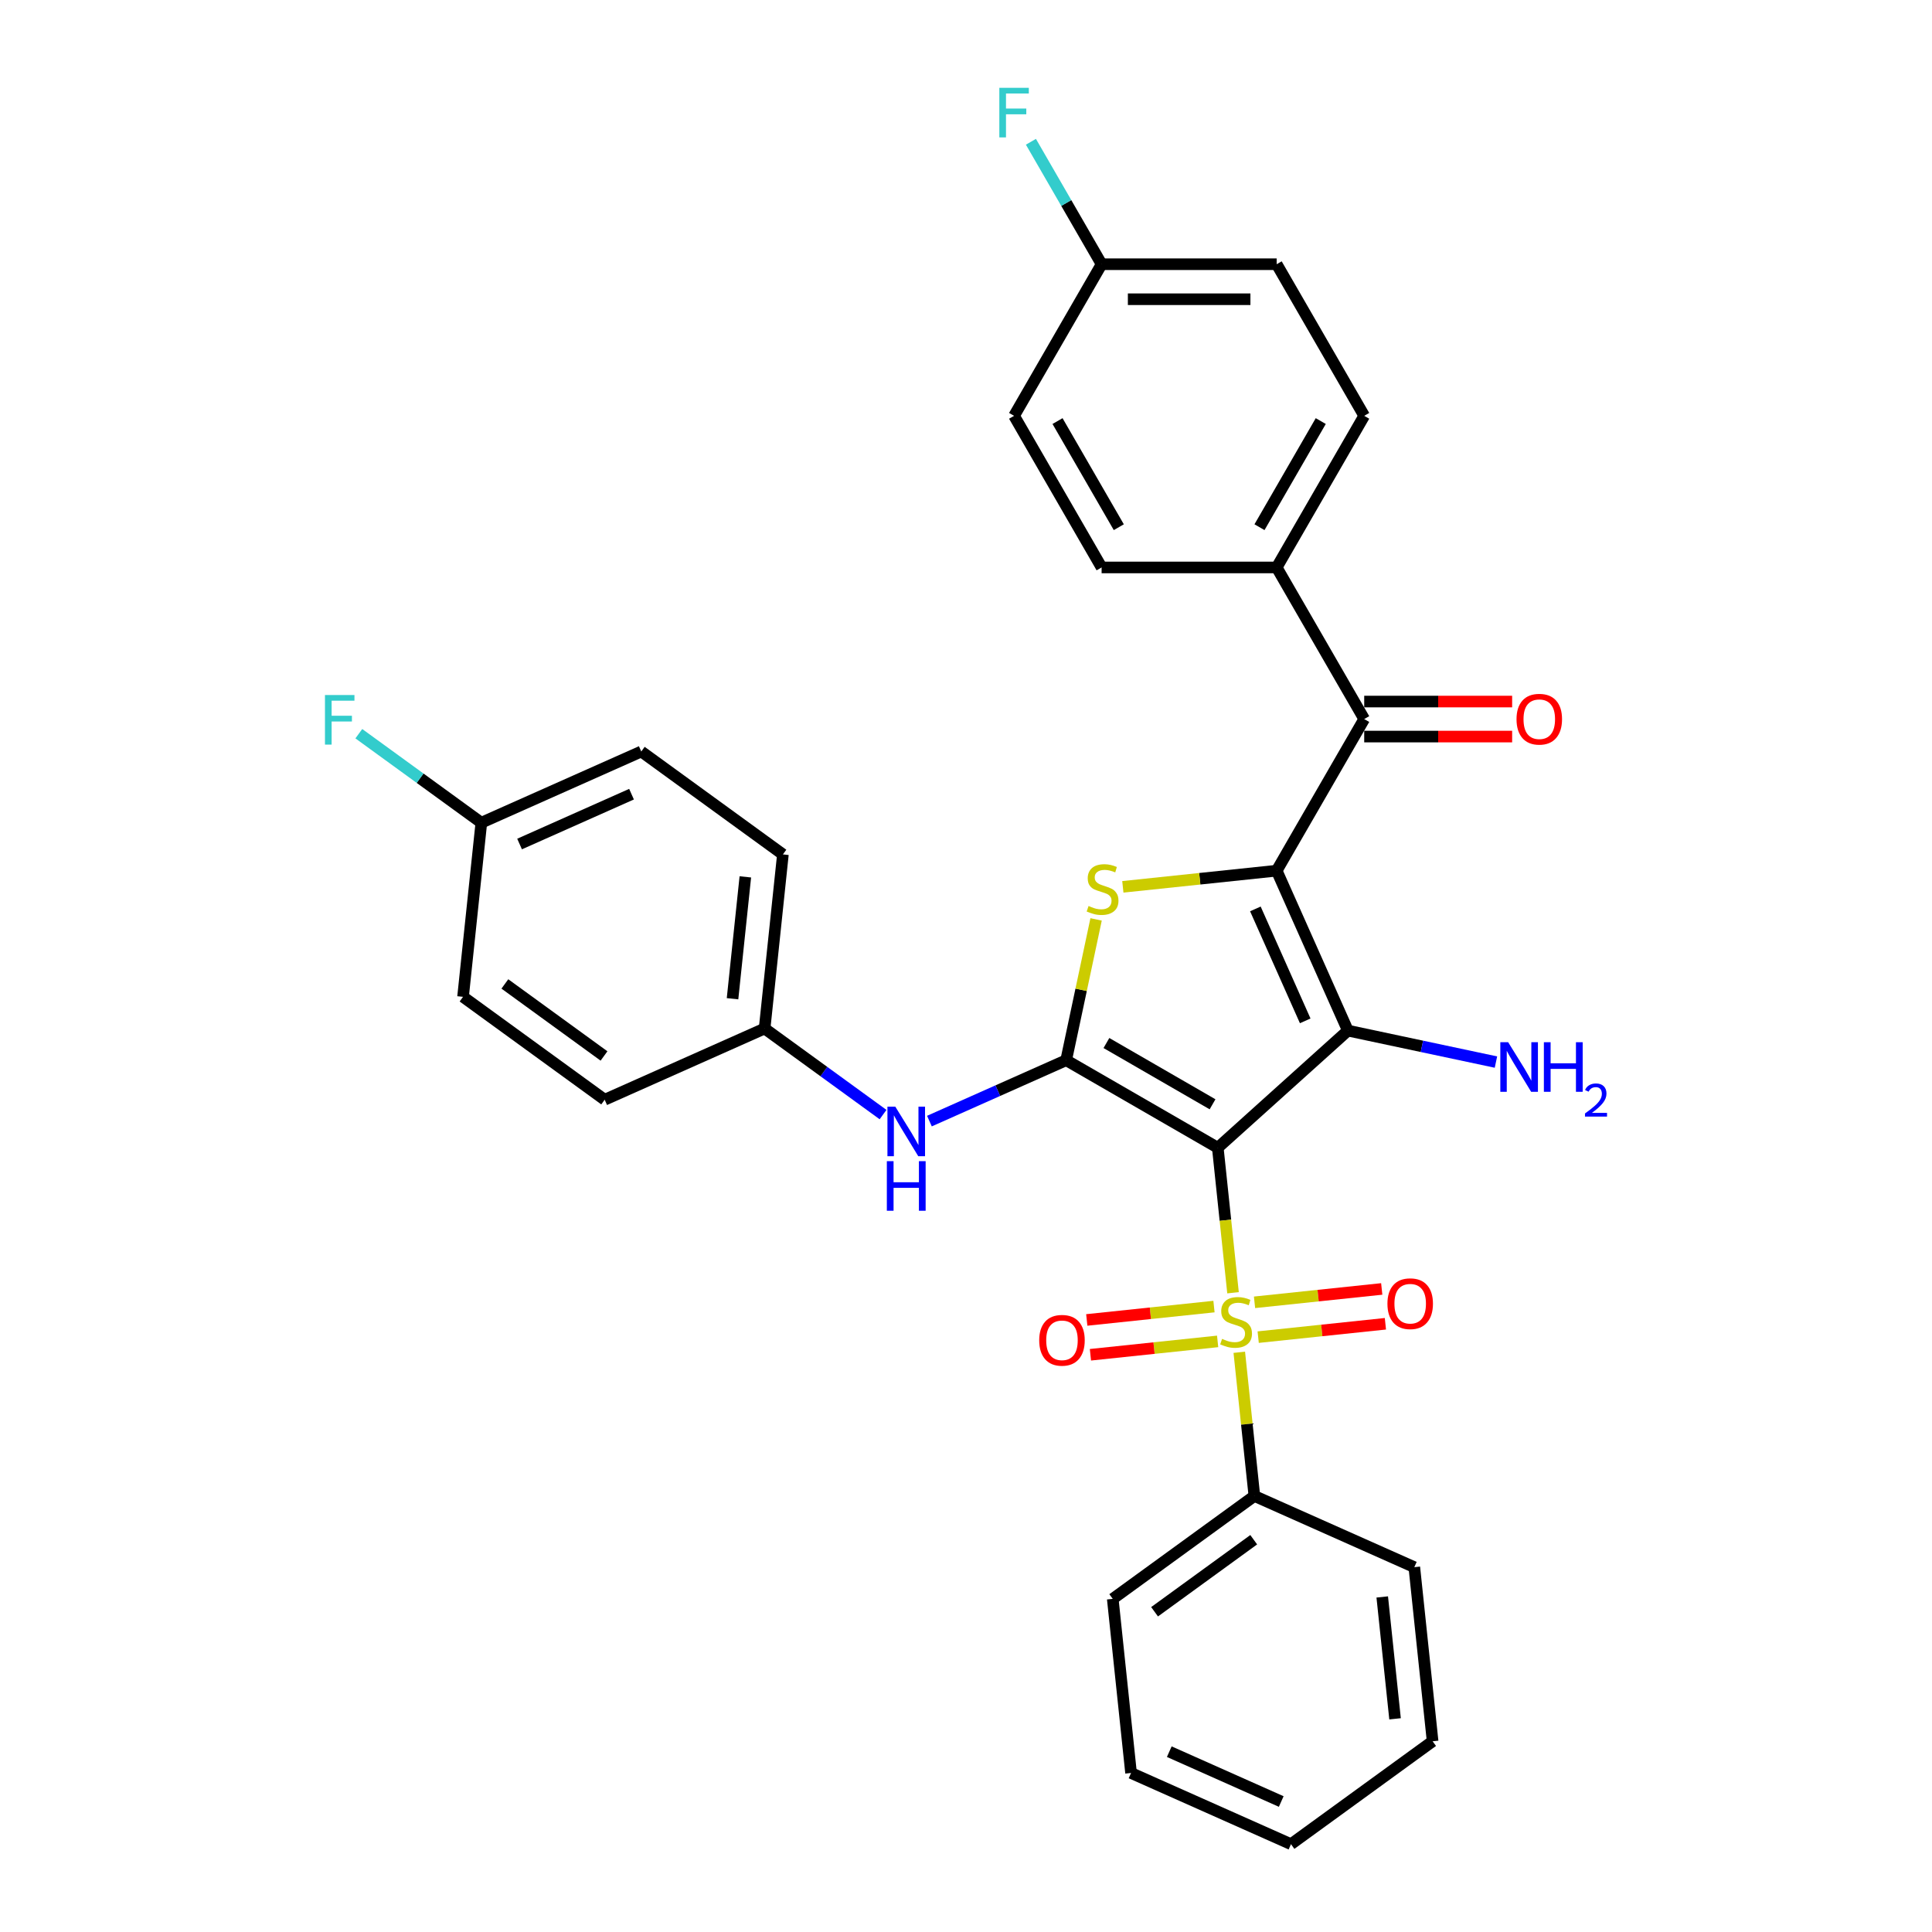 <?xml version='1.0' encoding='iso-8859-1'?>
<svg version='1.1' baseProfile='full'
              xmlns='http://www.w3.org/2000/svg'
                      xmlns:rdkit='http://www.rdkit.org/xml'
                      xmlns:xlink='http://www.w3.org/1999/xlink'
                  xml:space='preserve'
width='1000px' height='1000px' viewBox='0 0 1000 1000'>
<!-- END OF HEADER -->
<rect style='opacity:1.0;fill:#FFFFFF;stroke:none' width='1000' height='1000' x='0' y='0'> </rect>
<path class='bond-1' d='M 630.323,594.072 L 697.663,533.439' style='fill:none;fill-rule:evenodd;stroke:#000000;stroke-width:6px;stroke-linecap:butt;stroke-linejoin:miter;stroke-opacity:1' />
<path class='bond-2' d='M 630.323,594.072 L 634.267,631.601' style='fill:none;fill-rule:evenodd;stroke:#000000;stroke-width:6px;stroke-linecap:butt;stroke-linejoin:miter;stroke-opacity:1' />
<path class='bond-2' d='M 634.267,631.601 L 638.212,669.13' style='fill:none;fill-rule:evenodd;stroke:#CCCC00;stroke-width:6px;stroke-linecap:butt;stroke-linejoin:miter;stroke-opacity:1' />
<path class='bond-3' d='M 630.323,594.072 L 551.848,548.765' style='fill:none;fill-rule:evenodd;stroke:#000000;stroke-width:6px;stroke-linecap:butt;stroke-linejoin:miter;stroke-opacity:1' />
<path class='bond-3' d='M 627.613,571.581 L 572.681,539.866' style='fill:none;fill-rule:evenodd;stroke:#000000;stroke-width:6px;stroke-linecap:butt;stroke-linejoin:miter;stroke-opacity:1' />
<path class='bond-0' d='M 660.806,450.659 L 697.663,533.439' style='fill:none;fill-rule:evenodd;stroke:#000000;stroke-width:6px;stroke-linecap:butt;stroke-linejoin:miter;stroke-opacity:1' />
<path class='bond-0' d='M 649.779,470.447 L 675.578,528.393' style='fill:none;fill-rule:evenodd;stroke:#000000;stroke-width:6px;stroke-linecap:butt;stroke-linejoin:miter;stroke-opacity:1' />
<path class='bond-5' d='M 660.806,450.659 L 706.114,372.184' style='fill:none;fill-rule:evenodd;stroke:#000000;stroke-width:6px;stroke-linecap:butt;stroke-linejoin:miter;stroke-opacity:1' />
<path class='bond-31' d='M 660.806,450.659 L 620.994,454.843' style='fill:none;fill-rule:evenodd;stroke:#000000;stroke-width:6px;stroke-linecap:butt;stroke-linejoin:miter;stroke-opacity:1' />
<path class='bond-31' d='M 620.994,454.843 L 581.181,459.028' style='fill:none;fill-rule:evenodd;stroke:#CCCC00;stroke-width:6px;stroke-linecap:butt;stroke-linejoin:miter;stroke-opacity:1' />
<path class='bond-11' d='M 697.663,533.439 L 735.981,541.584' style='fill:none;fill-rule:evenodd;stroke:#000000;stroke-width:6px;stroke-linecap:butt;stroke-linejoin:miter;stroke-opacity:1' />
<path class='bond-11' d='M 735.981,541.584 L 774.3,549.729' style='fill:none;fill-rule:evenodd;stroke:#0000FF;stroke-width:6px;stroke-linecap:butt;stroke-linejoin:miter;stroke-opacity:1' />
<path class='bond-7' d='M 651.235,692.1 L 684.157,688.639' style='fill:none;fill-rule:evenodd;stroke:#CCCC00;stroke-width:6px;stroke-linecap:butt;stroke-linejoin:miter;stroke-opacity:1' />
<path class='bond-7' d='M 684.157,688.639 L 717.079,685.179' style='fill:none;fill-rule:evenodd;stroke:#FF0000;stroke-width:6px;stroke-linecap:butt;stroke-linejoin:miter;stroke-opacity:1' />
<path class='bond-7' d='M 649.341,674.076 L 682.262,670.616' style='fill:none;fill-rule:evenodd;stroke:#CCCC00;stroke-width:6px;stroke-linecap:butt;stroke-linejoin:miter;stroke-opacity:1' />
<path class='bond-7' d='M 682.262,670.616 L 715.184,667.155' style='fill:none;fill-rule:evenodd;stroke:#FF0000;stroke-width:6px;stroke-linecap:butt;stroke-linejoin:miter;stroke-opacity:1' />
<path class='bond-8' d='M 628.354,676.282 L 595.433,679.742' style='fill:none;fill-rule:evenodd;stroke:#CCCC00;stroke-width:6px;stroke-linecap:butt;stroke-linejoin:miter;stroke-opacity:1' />
<path class='bond-8' d='M 595.433,679.742 L 562.511,683.202' style='fill:none;fill-rule:evenodd;stroke:#FF0000;stroke-width:6px;stroke-linecap:butt;stroke-linejoin:miter;stroke-opacity:1' />
<path class='bond-8' d='M 630.249,694.305 L 597.327,697.766' style='fill:none;fill-rule:evenodd;stroke:#CCCC00;stroke-width:6px;stroke-linecap:butt;stroke-linejoin:miter;stroke-opacity:1' />
<path class='bond-8' d='M 597.327,697.766 L 564.405,701.226' style='fill:none;fill-rule:evenodd;stroke:#FF0000;stroke-width:6px;stroke-linecap:butt;stroke-linejoin:miter;stroke-opacity:1' />
<path class='bond-9' d='M 641.45,699.939 L 645.358,737.124' style='fill:none;fill-rule:evenodd;stroke:#CCCC00;stroke-width:6px;stroke-linecap:butt;stroke-linejoin:miter;stroke-opacity:1' />
<path class='bond-9' d='M 645.358,737.124 L 649.266,774.309' style='fill:none;fill-rule:evenodd;stroke:#000000;stroke-width:6px;stroke-linecap:butt;stroke-linejoin:miter;stroke-opacity:1' />
<path class='bond-4' d='M 551.848,548.765 L 559.594,512.322' style='fill:none;fill-rule:evenodd;stroke:#000000;stroke-width:6px;stroke-linecap:butt;stroke-linejoin:miter;stroke-opacity:1' />
<path class='bond-4' d='M 559.594,512.322 L 567.341,475.879' style='fill:none;fill-rule:evenodd;stroke:#CCCC00;stroke-width:6px;stroke-linecap:butt;stroke-linejoin:miter;stroke-opacity:1' />
<path class='bond-6' d='M 551.848,548.765 L 516.457,564.522' style='fill:none;fill-rule:evenodd;stroke:#000000;stroke-width:6px;stroke-linecap:butt;stroke-linejoin:miter;stroke-opacity:1' />
<path class='bond-6' d='M 516.457,564.522 L 481.065,580.28' style='fill:none;fill-rule:evenodd;stroke:#0000FF;stroke-width:6px;stroke-linecap:butt;stroke-linejoin:miter;stroke-opacity:1' />
<path class='bond-10' d='M 706.114,372.184 L 660.806,293.709' style='fill:none;fill-rule:evenodd;stroke:#000000;stroke-width:6px;stroke-linecap:butt;stroke-linejoin:miter;stroke-opacity:1' />
<path class='bond-12' d='M 706.114,381.246 L 744.398,381.246' style='fill:none;fill-rule:evenodd;stroke:#000000;stroke-width:6px;stroke-linecap:butt;stroke-linejoin:miter;stroke-opacity:1' />
<path class='bond-12' d='M 744.398,381.246 L 782.683,381.246' style='fill:none;fill-rule:evenodd;stroke:#FF0000;stroke-width:6px;stroke-linecap:butt;stroke-linejoin:miter;stroke-opacity:1' />
<path class='bond-12' d='M 706.114,363.123 L 744.398,363.123' style='fill:none;fill-rule:evenodd;stroke:#000000;stroke-width:6px;stroke-linecap:butt;stroke-linejoin:miter;stroke-opacity:1' />
<path class='bond-12' d='M 744.398,363.123 L 782.683,363.123' style='fill:none;fill-rule:evenodd;stroke:#FF0000;stroke-width:6px;stroke-linecap:butt;stroke-linejoin:miter;stroke-opacity:1' />
<path class='bond-13' d='M 457.07,576.905 L 426.415,554.632' style='fill:none;fill-rule:evenodd;stroke:#0000FF;stroke-width:6px;stroke-linecap:butt;stroke-linejoin:miter;stroke-opacity:1' />
<path class='bond-13' d='M 426.415,554.632 L 395.759,532.359' style='fill:none;fill-rule:evenodd;stroke:#000000;stroke-width:6px;stroke-linecap:butt;stroke-linejoin:miter;stroke-opacity:1' />
<path class='bond-26' d='M 649.266,774.309 L 575.958,827.571' style='fill:none;fill-rule:evenodd;stroke:#000000;stroke-width:6px;stroke-linecap:butt;stroke-linejoin:miter;stroke-opacity:1' />
<path class='bond-26' d='M 648.923,796.96 L 597.606,834.243' style='fill:none;fill-rule:evenodd;stroke:#000000;stroke-width:6px;stroke-linecap:butt;stroke-linejoin:miter;stroke-opacity:1' />
<path class='bond-27' d='M 649.266,774.309 L 732.047,811.165' style='fill:none;fill-rule:evenodd;stroke:#000000;stroke-width:6px;stroke-linecap:butt;stroke-linejoin:miter;stroke-opacity:1' />
<path class='bond-14' d='M 660.806,293.709 L 706.114,215.235' style='fill:none;fill-rule:evenodd;stroke:#000000;stroke-width:6px;stroke-linecap:butt;stroke-linejoin:miter;stroke-opacity:1' />
<path class='bond-14' d='M 651.908,272.877 L 683.623,217.945' style='fill:none;fill-rule:evenodd;stroke:#000000;stroke-width:6px;stroke-linecap:butt;stroke-linejoin:miter;stroke-opacity:1' />
<path class='bond-15' d='M 660.806,293.709 L 570.192,293.709' style='fill:none;fill-rule:evenodd;stroke:#000000;stroke-width:6px;stroke-linecap:butt;stroke-linejoin:miter;stroke-opacity:1' />
<path class='bond-22' d='M 395.759,532.359 L 312.978,569.216' style='fill:none;fill-rule:evenodd;stroke:#000000;stroke-width:6px;stroke-linecap:butt;stroke-linejoin:miter;stroke-opacity:1' />
<path class='bond-23' d='M 395.759,532.359 L 405.231,442.241' style='fill:none;fill-rule:evenodd;stroke:#000000;stroke-width:6px;stroke-linecap:butt;stroke-linejoin:miter;stroke-opacity:1' />
<path class='bond-23' d='M 379.156,516.947 L 385.786,453.864' style='fill:none;fill-rule:evenodd;stroke:#000000;stroke-width:6px;stroke-linecap:butt;stroke-linejoin:miter;stroke-opacity:1' />
<path class='bond-19' d='M 706.114,215.235 L 660.806,136.76' style='fill:none;fill-rule:evenodd;stroke:#000000;stroke-width:6px;stroke-linecap:butt;stroke-linejoin:miter;stroke-opacity:1' />
<path class='bond-18' d='M 570.192,293.709 L 524.884,215.235' style='fill:none;fill-rule:evenodd;stroke:#000000;stroke-width:6px;stroke-linecap:butt;stroke-linejoin:miter;stroke-opacity:1' />
<path class='bond-18' d='M 579.091,272.877 L 547.375,217.945' style='fill:none;fill-rule:evenodd;stroke:#000000;stroke-width:6px;stroke-linecap:butt;stroke-linejoin:miter;stroke-opacity:1' />
<path class='bond-16' d='M 570.192,136.76 L 524.884,215.235' style='fill:none;fill-rule:evenodd;stroke:#000000;stroke-width:6px;stroke-linecap:butt;stroke-linejoin:miter;stroke-opacity:1' />
<path class='bond-21' d='M 570.192,136.76 L 551.896,105.071' style='fill:none;fill-rule:evenodd;stroke:#000000;stroke-width:6px;stroke-linecap:butt;stroke-linejoin:miter;stroke-opacity:1' />
<path class='bond-21' d='M 551.896,105.071 L 533.6,73.382' style='fill:none;fill-rule:evenodd;stroke:#33CCCC;stroke-width:6px;stroke-linecap:butt;stroke-linejoin:miter;stroke-opacity:1' />
<path class='bond-34' d='M 570.192,136.76 L 660.806,136.76' style='fill:none;fill-rule:evenodd;stroke:#000000;stroke-width:6px;stroke-linecap:butt;stroke-linejoin:miter;stroke-opacity:1' />
<path class='bond-34' d='M 583.784,154.883 L 647.214,154.883' style='fill:none;fill-rule:evenodd;stroke:#000000;stroke-width:6px;stroke-linecap:butt;stroke-linejoin:miter;stroke-opacity:1' />
<path class='bond-17' d='M 249.141,425.835 L 331.922,388.979' style='fill:none;fill-rule:evenodd;stroke:#000000;stroke-width:6px;stroke-linecap:butt;stroke-linejoin:miter;stroke-opacity:1' />
<path class='bond-17' d='M 268.93,436.863 L 326.876,411.064' style='fill:none;fill-rule:evenodd;stroke:#000000;stroke-width:6px;stroke-linecap:butt;stroke-linejoin:miter;stroke-opacity:1' />
<path class='bond-20' d='M 249.141,425.835 L 217.434,402.799' style='fill:none;fill-rule:evenodd;stroke:#000000;stroke-width:6px;stroke-linecap:butt;stroke-linejoin:miter;stroke-opacity:1' />
<path class='bond-20' d='M 217.434,402.799 L 185.727,379.763' style='fill:none;fill-rule:evenodd;stroke:#33CCCC;stroke-width:6px;stroke-linecap:butt;stroke-linejoin:miter;stroke-opacity:1' />
<path class='bond-32' d='M 249.141,425.835 L 239.669,515.954' style='fill:none;fill-rule:evenodd;stroke:#000000;stroke-width:6px;stroke-linecap:butt;stroke-linejoin:miter;stroke-opacity:1' />
<path class='bond-25' d='M 312.978,569.216 L 239.669,515.954' style='fill:none;fill-rule:evenodd;stroke:#000000;stroke-width:6px;stroke-linecap:butt;stroke-linejoin:miter;stroke-opacity:1' />
<path class='bond-25' d='M 312.634,546.565 L 261.318,509.281' style='fill:none;fill-rule:evenodd;stroke:#000000;stroke-width:6px;stroke-linecap:butt;stroke-linejoin:miter;stroke-opacity:1' />
<path class='bond-24' d='M 405.231,442.241 L 331.922,388.979' style='fill:none;fill-rule:evenodd;stroke:#000000;stroke-width:6px;stroke-linecap:butt;stroke-linejoin:miter;stroke-opacity:1' />
<path class='bond-29' d='M 575.958,827.571 L 585.429,917.689' style='fill:none;fill-rule:evenodd;stroke:#000000;stroke-width:6px;stroke-linecap:butt;stroke-linejoin:miter;stroke-opacity:1' />
<path class='bond-28' d='M 732.047,811.165 L 741.519,901.283' style='fill:none;fill-rule:evenodd;stroke:#000000;stroke-width:6px;stroke-linecap:butt;stroke-linejoin:miter;stroke-opacity:1' />
<path class='bond-28' d='M 715.444,826.577 L 722.075,889.66' style='fill:none;fill-rule:evenodd;stroke:#000000;stroke-width:6px;stroke-linecap:butt;stroke-linejoin:miter;stroke-opacity:1' />
<path class='bond-30' d='M 741.519,901.283 L 668.21,954.545' style='fill:none;fill-rule:evenodd;stroke:#000000;stroke-width:6px;stroke-linecap:butt;stroke-linejoin:miter;stroke-opacity:1' />
<path class='bond-33' d='M 585.429,917.689 L 668.21,954.545' style='fill:none;fill-rule:evenodd;stroke:#000000;stroke-width:6px;stroke-linecap:butt;stroke-linejoin:miter;stroke-opacity:1' />
<path class='bond-33' d='M 605.218,906.661 L 663.164,932.461' style='fill:none;fill-rule:evenodd;stroke:#000000;stroke-width:6px;stroke-linecap:butt;stroke-linejoin:miter;stroke-opacity:1' />
<path  class='atom-3' d='M 632.546 692.998
Q 632.835 693.107, 634.032 693.615
Q 635.228 694.122, 636.533 694.448
Q 637.874 694.738, 639.178 694.738
Q 641.607 694.738, 643.021 693.578
Q 644.434 692.382, 644.434 690.316
Q 644.434 688.903, 643.709 688.033
Q 643.021 687.163, 641.933 686.692
Q 640.846 686.22, 639.034 685.677
Q 636.75 684.988, 635.373 684.336
Q 634.032 683.683, 633.053 682.306
Q 632.111 680.928, 632.111 678.609
Q 632.111 675.383, 634.285 673.389
Q 636.496 671.396, 640.846 671.396
Q 643.818 671.396, 647.189 672.809
L 646.355 675.6
Q 643.274 674.332, 640.955 674.332
Q 638.454 674.332, 637.076 675.383
Q 635.699 676.398, 635.735 678.174
Q 635.735 679.551, 636.424 680.385
Q 637.149 681.218, 638.164 681.69
Q 639.215 682.161, 640.955 682.705
Q 643.274 683.429, 644.652 684.154
Q 646.029 684.879, 647.008 686.365
Q 648.022 687.815, 648.022 690.316
Q 648.022 693.868, 645.63 695.789
Q 643.274 697.674, 639.323 697.674
Q 637.04 697.674, 635.3 697.167
Q 633.597 696.695, 631.567 695.862
L 632.546 692.998
' fill='#CCCC00'/>
<path  class='atom-5' d='M 563.439 468.938
Q 563.729 469.047, 564.925 469.554
Q 566.121 470.062, 567.426 470.388
Q 568.767 470.678, 570.072 470.678
Q 572.5 470.678, 573.914 469.518
Q 575.328 468.322, 575.328 466.256
Q 575.328 464.842, 574.603 463.973
Q 573.914 463.103, 572.827 462.631
Q 571.739 462.16, 569.927 461.617
Q 567.643 460.928, 566.266 460.275
Q 564.925 459.623, 563.946 458.246
Q 563.004 456.868, 563.004 454.549
Q 563.004 451.323, 565.179 449.329
Q 567.39 447.336, 571.739 447.336
Q 574.711 447.336, 578.082 448.749
L 577.249 451.54
Q 574.168 450.272, 571.848 450.272
Q 569.347 450.272, 567.97 451.323
Q 566.592 452.338, 566.629 454.114
Q 566.629 455.491, 567.317 456.325
Q 568.042 457.158, 569.057 457.629
Q 570.108 458.101, 571.848 458.644
Q 574.168 459.369, 575.545 460.094
Q 576.922 460.819, 577.901 462.305
Q 578.916 463.755, 578.916 466.256
Q 578.916 469.808, 576.524 471.729
Q 574.168 473.614, 570.217 473.614
Q 567.933 473.614, 566.194 473.106
Q 564.49 472.635, 562.46 471.802
L 563.439 468.938
' fill='#CCCC00'/>
<path  class='atom-7' d='M 463.395 572.79
L 471.804 586.382
Q 472.638 587.724, 473.979 590.152
Q 475.32 592.581, 475.393 592.725
L 475.393 572.79
L 478.8 572.79
L 478.8 598.452
L 475.284 598.452
L 466.259 583.592
Q 465.207 581.852, 464.084 579.858
Q 462.996 577.865, 462.67 577.249
L 462.67 598.452
L 459.336 598.452
L 459.336 572.79
L 463.395 572.79
' fill='#0000FF'/>
<path  class='atom-7' d='M 459.028 601.019
L 462.507 601.019
L 462.507 611.929
L 475.628 611.929
L 475.628 601.019
L 479.108 601.019
L 479.108 626.681
L 475.628 626.681
L 475.628 614.828
L 462.507 614.828
L 462.507 626.681
L 459.028 626.681
L 459.028 601.019
' fill='#0000FF'/>
<path  class='atom-8' d='M 718.133 674.791
Q 718.133 668.629, 721.178 665.186
Q 724.222 661.743, 729.913 661.743
Q 735.604 661.743, 738.648 665.186
Q 741.693 668.629, 741.693 674.791
Q 741.693 681.026, 738.612 684.578
Q 735.531 688.094, 729.913 688.094
Q 724.259 688.094, 721.178 684.578
Q 718.133 681.062, 718.133 674.791
M 729.913 685.194
Q 733.828 685.194, 735.93 682.584
Q 738.068 679.938, 738.068 674.791
Q 738.068 669.753, 735.93 667.216
Q 733.828 664.642, 729.913 664.642
Q 725.998 664.642, 723.86 667.18
Q 721.758 669.717, 721.758 674.791
Q 721.758 679.974, 723.86 682.584
Q 725.998 685.194, 729.913 685.194
' fill='#FF0000'/>
<path  class='atom-9' d='M 537.896 693.735
Q 537.896 687.573, 540.941 684.13
Q 543.986 680.686, 549.676 680.686
Q 555.367 680.686, 558.412 684.13
Q 561.456 687.573, 561.456 693.735
Q 561.456 699.969, 558.375 703.521
Q 555.295 707.037, 549.676 707.037
Q 544.022 707.037, 540.941 703.521
Q 537.896 700.005, 537.896 693.735
M 549.676 704.137
Q 553.591 704.137, 555.693 701.528
Q 557.832 698.882, 557.832 693.735
Q 557.832 688.697, 555.693 686.16
Q 553.591 683.586, 549.676 683.586
Q 545.762 683.586, 543.623 686.123
Q 541.521 688.66, 541.521 693.735
Q 541.521 698.918, 543.623 701.528
Q 545.762 704.137, 549.676 704.137
' fill='#FF0000'/>
<path  class='atom-12' d='M 780.625 539.448
L 789.034 553.04
Q 789.867 554.381, 791.209 556.81
Q 792.55 559.238, 792.622 559.383
L 792.622 539.448
L 796.029 539.448
L 796.029 565.11
L 792.513 565.11
L 783.488 550.249
Q 782.437 548.51, 781.313 546.516
Q 780.226 544.523, 779.9 543.906
L 779.9 565.11
L 776.565 565.11
L 776.565 539.448
L 780.625 539.448
' fill='#0000FF'/>
<path  class='atom-12' d='M 799.11 539.448
L 802.59 539.448
L 802.59 550.358
L 815.711 550.358
L 815.711 539.448
L 819.19 539.448
L 819.19 565.11
L 815.711 565.11
L 815.711 553.258
L 802.59 553.258
L 802.59 565.11
L 799.11 565.11
L 799.11 539.448
' fill='#0000FF'/>
<path  class='atom-12' d='M 820.434 564.21
Q 821.056 562.607, 822.539 561.722
Q 824.023 560.813, 826.08 560.813
Q 828.64 560.813, 830.075 562.2
Q 831.51 563.588, 831.51 566.052
Q 831.51 568.564, 829.644 570.908
Q 827.802 573.252, 823.975 576.027
L 831.797 576.027
L 831.797 577.941
L 820.386 577.941
L 820.386 576.338
Q 823.544 574.09, 825.41 572.415
Q 827.3 570.741, 828.209 569.233
Q 829.118 567.726, 829.118 566.171
Q 829.118 564.545, 828.305 563.636
Q 827.491 562.727, 826.08 562.727
Q 824.716 562.727, 823.807 563.277
Q 822.898 563.827, 822.252 565.047
L 820.434 564.21
' fill='#0000FF'/>
<path  class='atom-13' d='M 784.948 372.257
Q 784.948 366.095, 787.993 362.651
Q 791.038 359.208, 796.728 359.208
Q 802.419 359.208, 805.464 362.651
Q 808.508 366.095, 808.508 372.257
Q 808.508 378.491, 805.427 382.043
Q 802.347 385.559, 796.728 385.559
Q 791.074 385.559, 787.993 382.043
Q 784.948 378.527, 784.948 372.257
M 796.728 382.659
Q 800.643 382.659, 802.745 380.049
Q 804.884 377.403, 804.884 372.257
Q 804.884 367.218, 802.745 364.681
Q 800.643 362.108, 796.728 362.108
Q 792.814 362.108, 790.675 364.645
Q 788.573 367.182, 788.573 372.257
Q 788.573 377.44, 790.675 380.049
Q 792.814 382.659, 796.728 382.659
' fill='#FF0000'/>
<path  class='atom-21' d='M 168.203 359.742
L 183.462 359.742
L 183.462 362.678
L 171.646 362.678
L 171.646 370.471
L 182.157 370.471
L 182.157 373.443
L 171.646 373.443
L 171.646 385.404
L 168.203 385.404
L 168.203 359.742
' fill='#33CCCC'/>
<path  class='atom-22' d='M 517.255 45.455
L 532.514 45.455
L 532.514 48.391
L 520.698 48.391
L 520.698 56.183
L 531.209 56.183
L 531.209 59.156
L 520.698 59.156
L 520.698 71.117
L 517.255 71.117
L 517.255 45.455
' fill='#33CCCC'/>
</svg>
